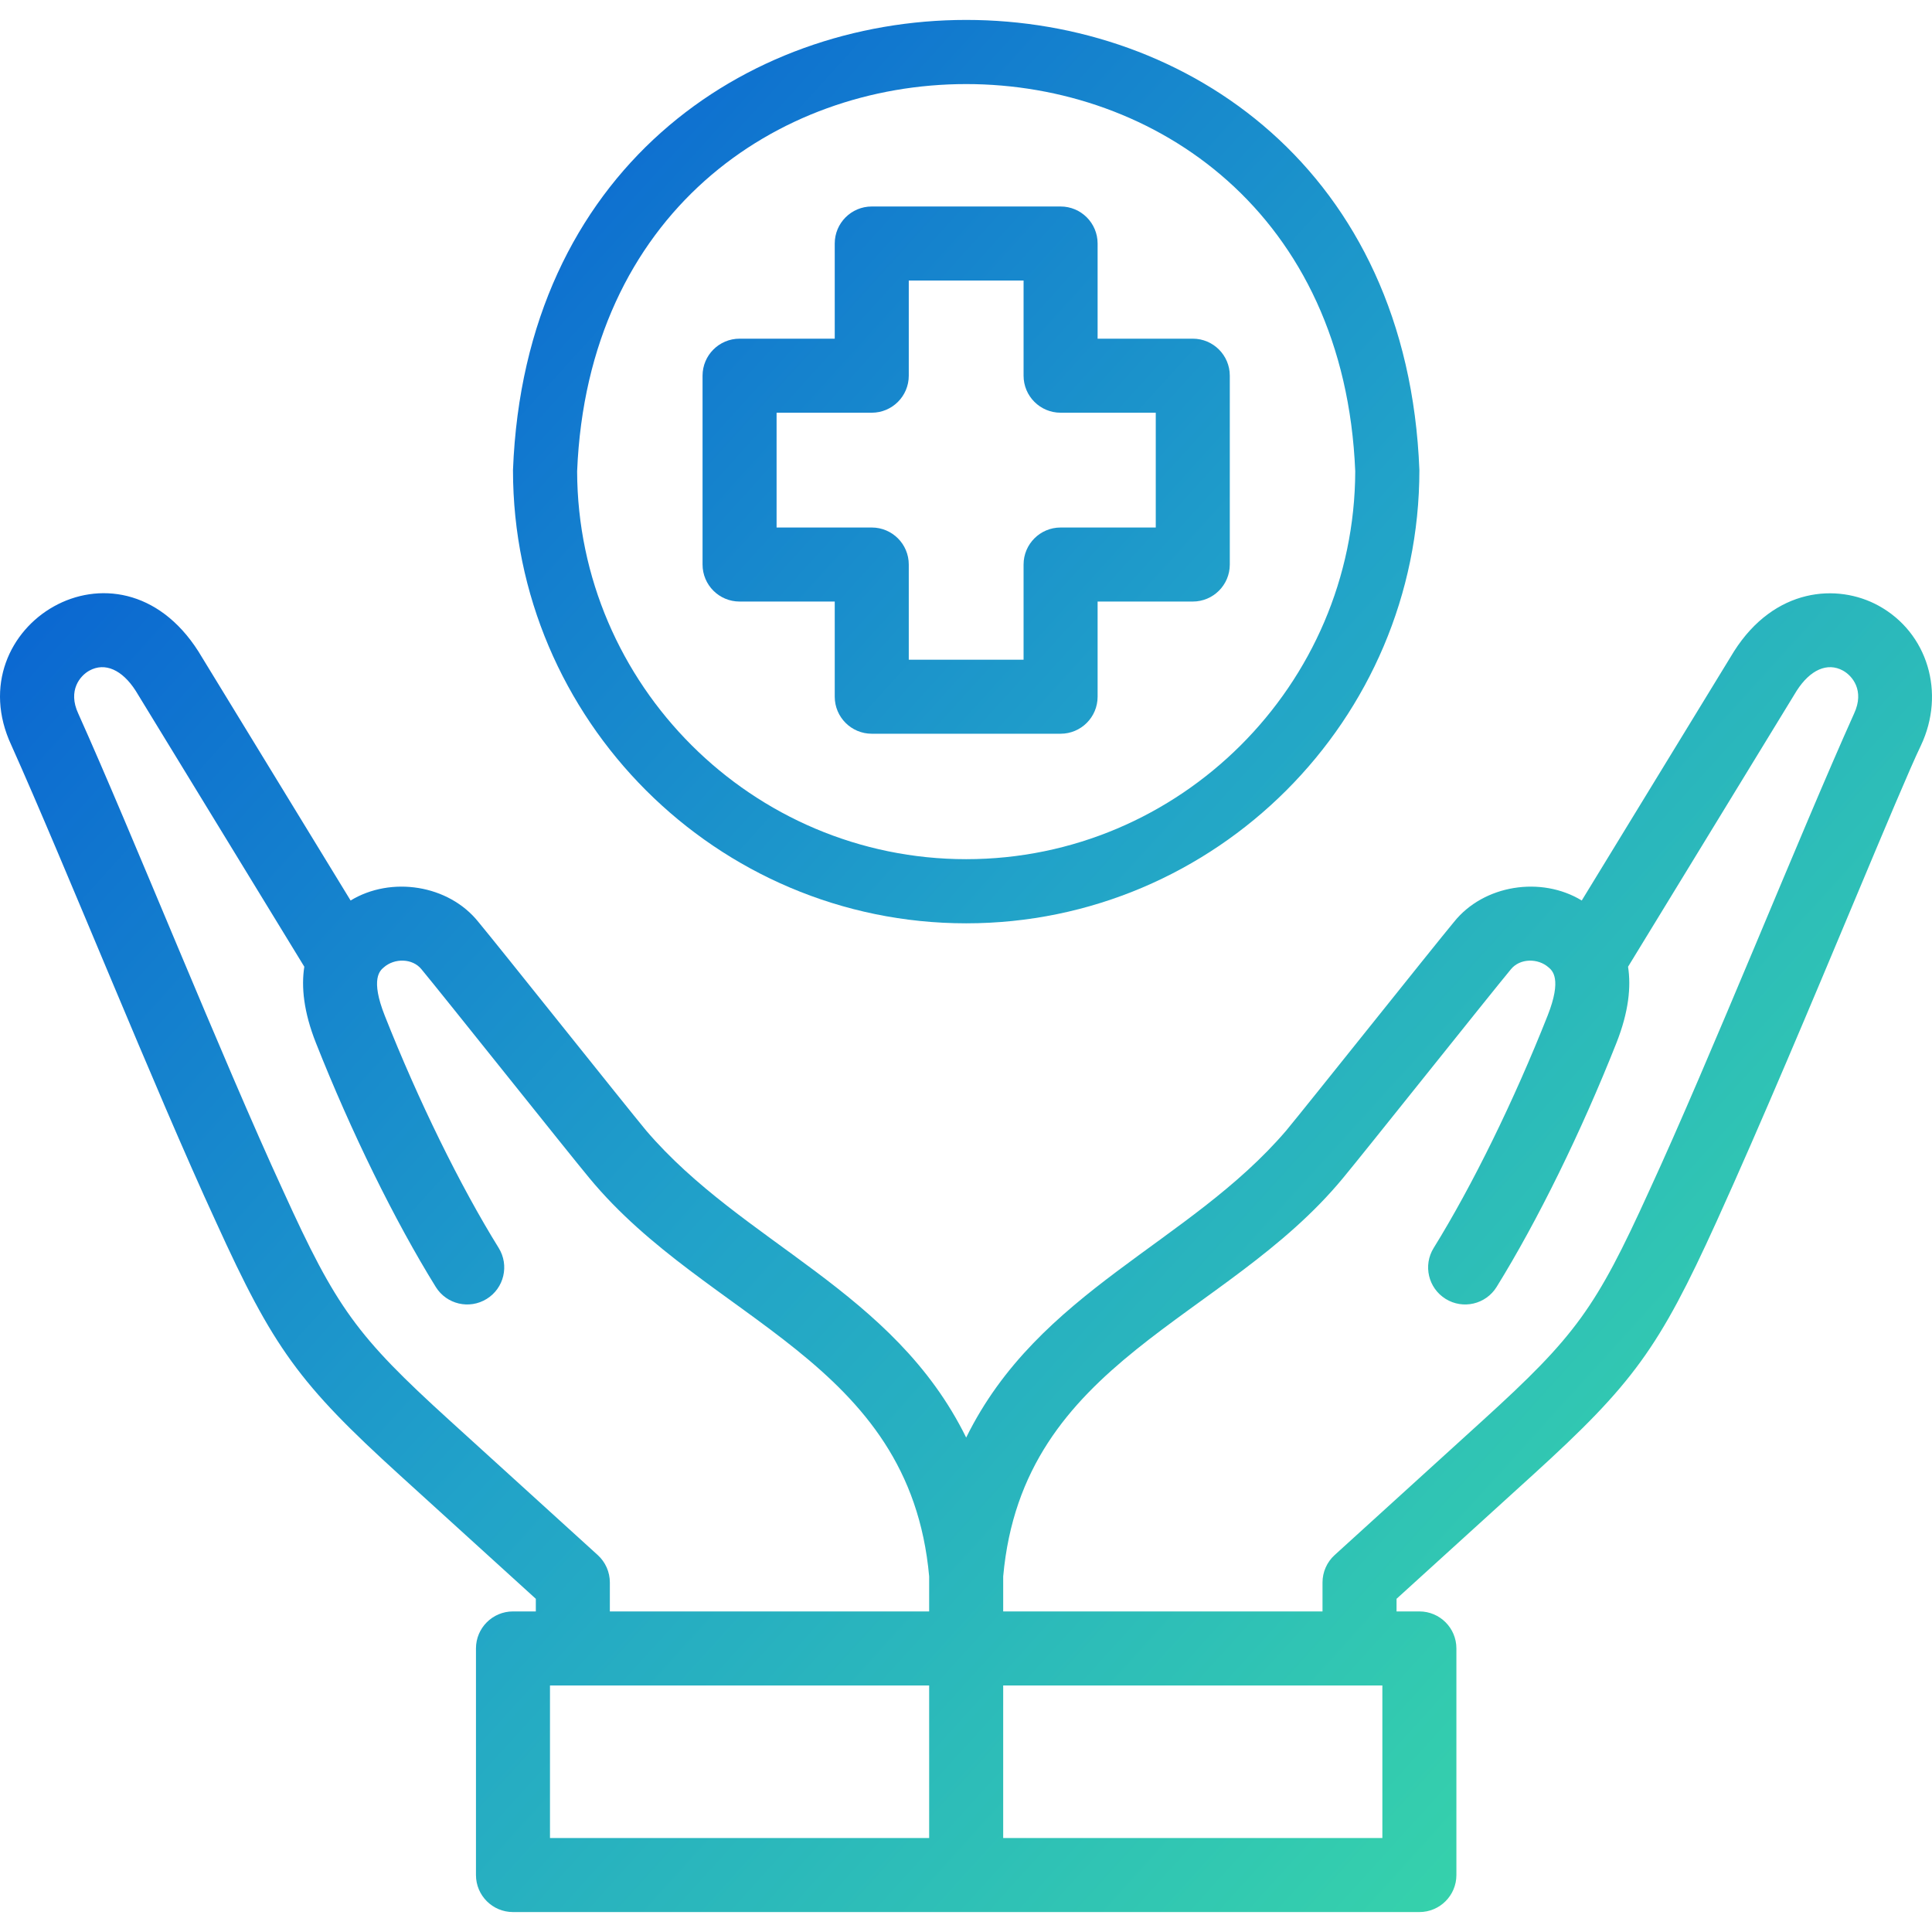 <svg width="100" height="100" viewBox="0 0 100 100" fill="none" xmlns="http://www.w3.org/2000/svg">
<path fill-rule="evenodd" clip-rule="evenodd" d="M70.147 24.396C69.053 -2.331 30.961 -2.329 29.872 24.397C29.906 35.454 38.944 44.471 50.009 44.471C61.075 44.471 70.112 35.454 70.147 24.396ZM26.552 24.333C27.747 -6.732 72.267 -6.74 73.467 24.333C73.467 37.253 62.929 47.791 50.009 47.791C37.089 47.791 26.552 37.253 26.552 24.333Z" fill="url(#paint0_linear_2135_11954)"/>
<path d="M97.237 31.352C95.102 30.179 91.849 30.417 89.753 33.712C89.733 33.736 81.891 46.583 81.871 46.61C79.775 45.334 76.798 45.792 75.257 47.721C74.196 48.996 67.678 57.187 66.57 58.523C61.541 64.395 53.764 66.778 50.009 74.408C46.255 66.778 38.477 64.395 33.449 58.523C32.34 57.186 25.824 48.996 24.762 47.721C23.221 45.792 20.243 45.334 18.147 46.61C18.129 46.581 10.284 33.739 10.266 33.712C6.106 27.189 -2.286 32.416 0.587 38.572C3.363 44.759 8.006 56.373 11.177 63.241C14.151 69.782 15.484 71.62 20.691 76.353L27.734 82.754V83.407H26.552C25.494 83.407 24.636 84.265 24.636 85.323V97.052C24.636 98.11 25.494 98.968 26.552 98.968H73.467C74.525 98.968 75.383 98.11 75.383 97.052V85.323C75.383 84.265 74.525 83.407 73.467 83.407H72.285V82.754L79.328 76.353C84.534 71.62 85.868 69.782 88.842 63.241C91.126 58.216 93.823 51.783 95.989 46.614C97.537 42.921 98.874 39.73 99.424 38.59C100.714 35.864 99.773 32.745 97.237 31.352ZM30.938 80.489L23.268 73.517C18.461 69.149 17.416 67.707 14.665 61.656C11.522 54.848 6.794 43.034 4.052 36.937C3.493 35.736 4.15 34.972 4.627 34.71C5.427 34.27 6.323 34.661 7.024 35.756L15.751 50.037C15.588 51.08 15.717 52.377 16.353 53.982C18.176 58.591 20.437 63.195 22.555 66.612C23.112 67.511 24.293 67.789 25.192 67.231C26.092 66.674 26.369 65.493 25.812 64.593C23.808 61.361 21.659 56.979 19.916 52.572C19.16 50.663 19.671 50.235 19.863 50.073C20.413 49.586 21.349 49.593 21.815 50.169C22.921 51.502 29.437 59.692 30.502 60.972C36.63 68.396 47.083 70.374 48.093 81.594V83.408H31.566V81.907C31.566 81.64 31.51 81.376 31.402 81.132C31.294 80.888 31.136 80.669 30.938 80.489ZM28.467 87.24H48.093V95.137H28.467V87.24ZM71.551 95.137H51.925V87.24H71.551L71.551 95.137ZM95.966 36.937C93.205 43.073 88.511 54.816 85.353 61.656C82.602 67.708 81.557 69.149 76.751 73.517L69.08 80.49C68.883 80.669 68.725 80.888 68.617 81.132C68.509 81.376 68.453 81.64 68.453 81.907V83.408H51.925V81.594C52.935 70.375 63.389 68.395 69.517 60.972C70.581 59.693 77.098 51.502 78.204 50.17C78.67 49.595 79.605 49.586 80.155 50.073C80.347 50.235 80.858 50.664 80.103 52.572C78.359 56.979 76.21 61.361 74.207 64.594C73.649 65.493 73.927 66.674 74.826 67.231C75.725 67.789 76.906 67.512 77.464 66.612C79.581 63.195 81.842 58.592 83.666 53.983C84.301 52.377 84.43 51.08 84.268 50.038L92.994 35.756C93.695 34.661 94.591 34.27 95.391 34.71C95.869 34.973 96.526 35.736 95.966 36.937Z" fill="url(#paint1_linear_2135_11954)"/>
<path d="M38.28 31.136H43.206V36.062C43.206 37.12 44.064 37.978 45.122 37.978H54.896C55.954 37.978 56.812 37.12 56.812 36.062V31.136H61.738C62.796 31.136 63.654 30.278 63.654 29.22V19.446C63.654 18.388 62.796 17.53 61.738 17.53H56.812V12.604C56.812 11.546 55.954 10.688 54.896 10.688H45.122C44.064 10.688 43.206 11.546 43.206 12.604V17.53H38.28C37.222 17.53 36.364 18.388 36.364 19.446V29.22C36.364 30.278 37.222 31.136 38.28 31.136ZM40.196 21.362H45.122C46.18 21.362 47.038 20.504 47.038 19.446V14.52H52.98V19.446C52.98 20.504 53.838 21.362 54.896 21.362H59.822V27.304H54.896C53.838 27.304 52.98 28.162 52.98 29.22V34.146H47.038V29.22C47.038 28.162 46.18 27.304 45.122 27.304H40.196V21.362Z" fill="url(#paint2_linear_2135_11954)"/>
<defs>
<linearGradient id="paint0_linear_2135_11954" x1="-1.249" y1="0.165" x2="103.181" y2="94.833" gradientUnits="userSpaceOnUse">
<stop stop-color="#004BD5"/>
<stop offset="0.5" stop-color="#21A2C9"/>
<stop offset="1" stop-color="#3DE2A1"/>
</linearGradient>
<linearGradient id="paint1_linear_2135_11954" x1="-1.249" y1="0.165" x2="103.181" y2="94.833" gradientUnits="userSpaceOnUse">
<stop stop-color="#004BD5"/>
<stop offset="0.5" stop-color="#21A2C9"/>
<stop offset="1" stop-color="#3DE2A1"/>
</linearGradient>
<linearGradient id="paint2_linear_2135_11954" x1="-1.249" y1="0.165" x2="103.181" y2="94.833" gradientUnits="userSpaceOnUse">
<stop stop-color="#004BD5"/>
<stop offset="0.5" stop-color="#21A2C9"/>
<stop offset="1" stop-color="#3DE2A1"/>
</linearGradient>
</defs>
</svg>
